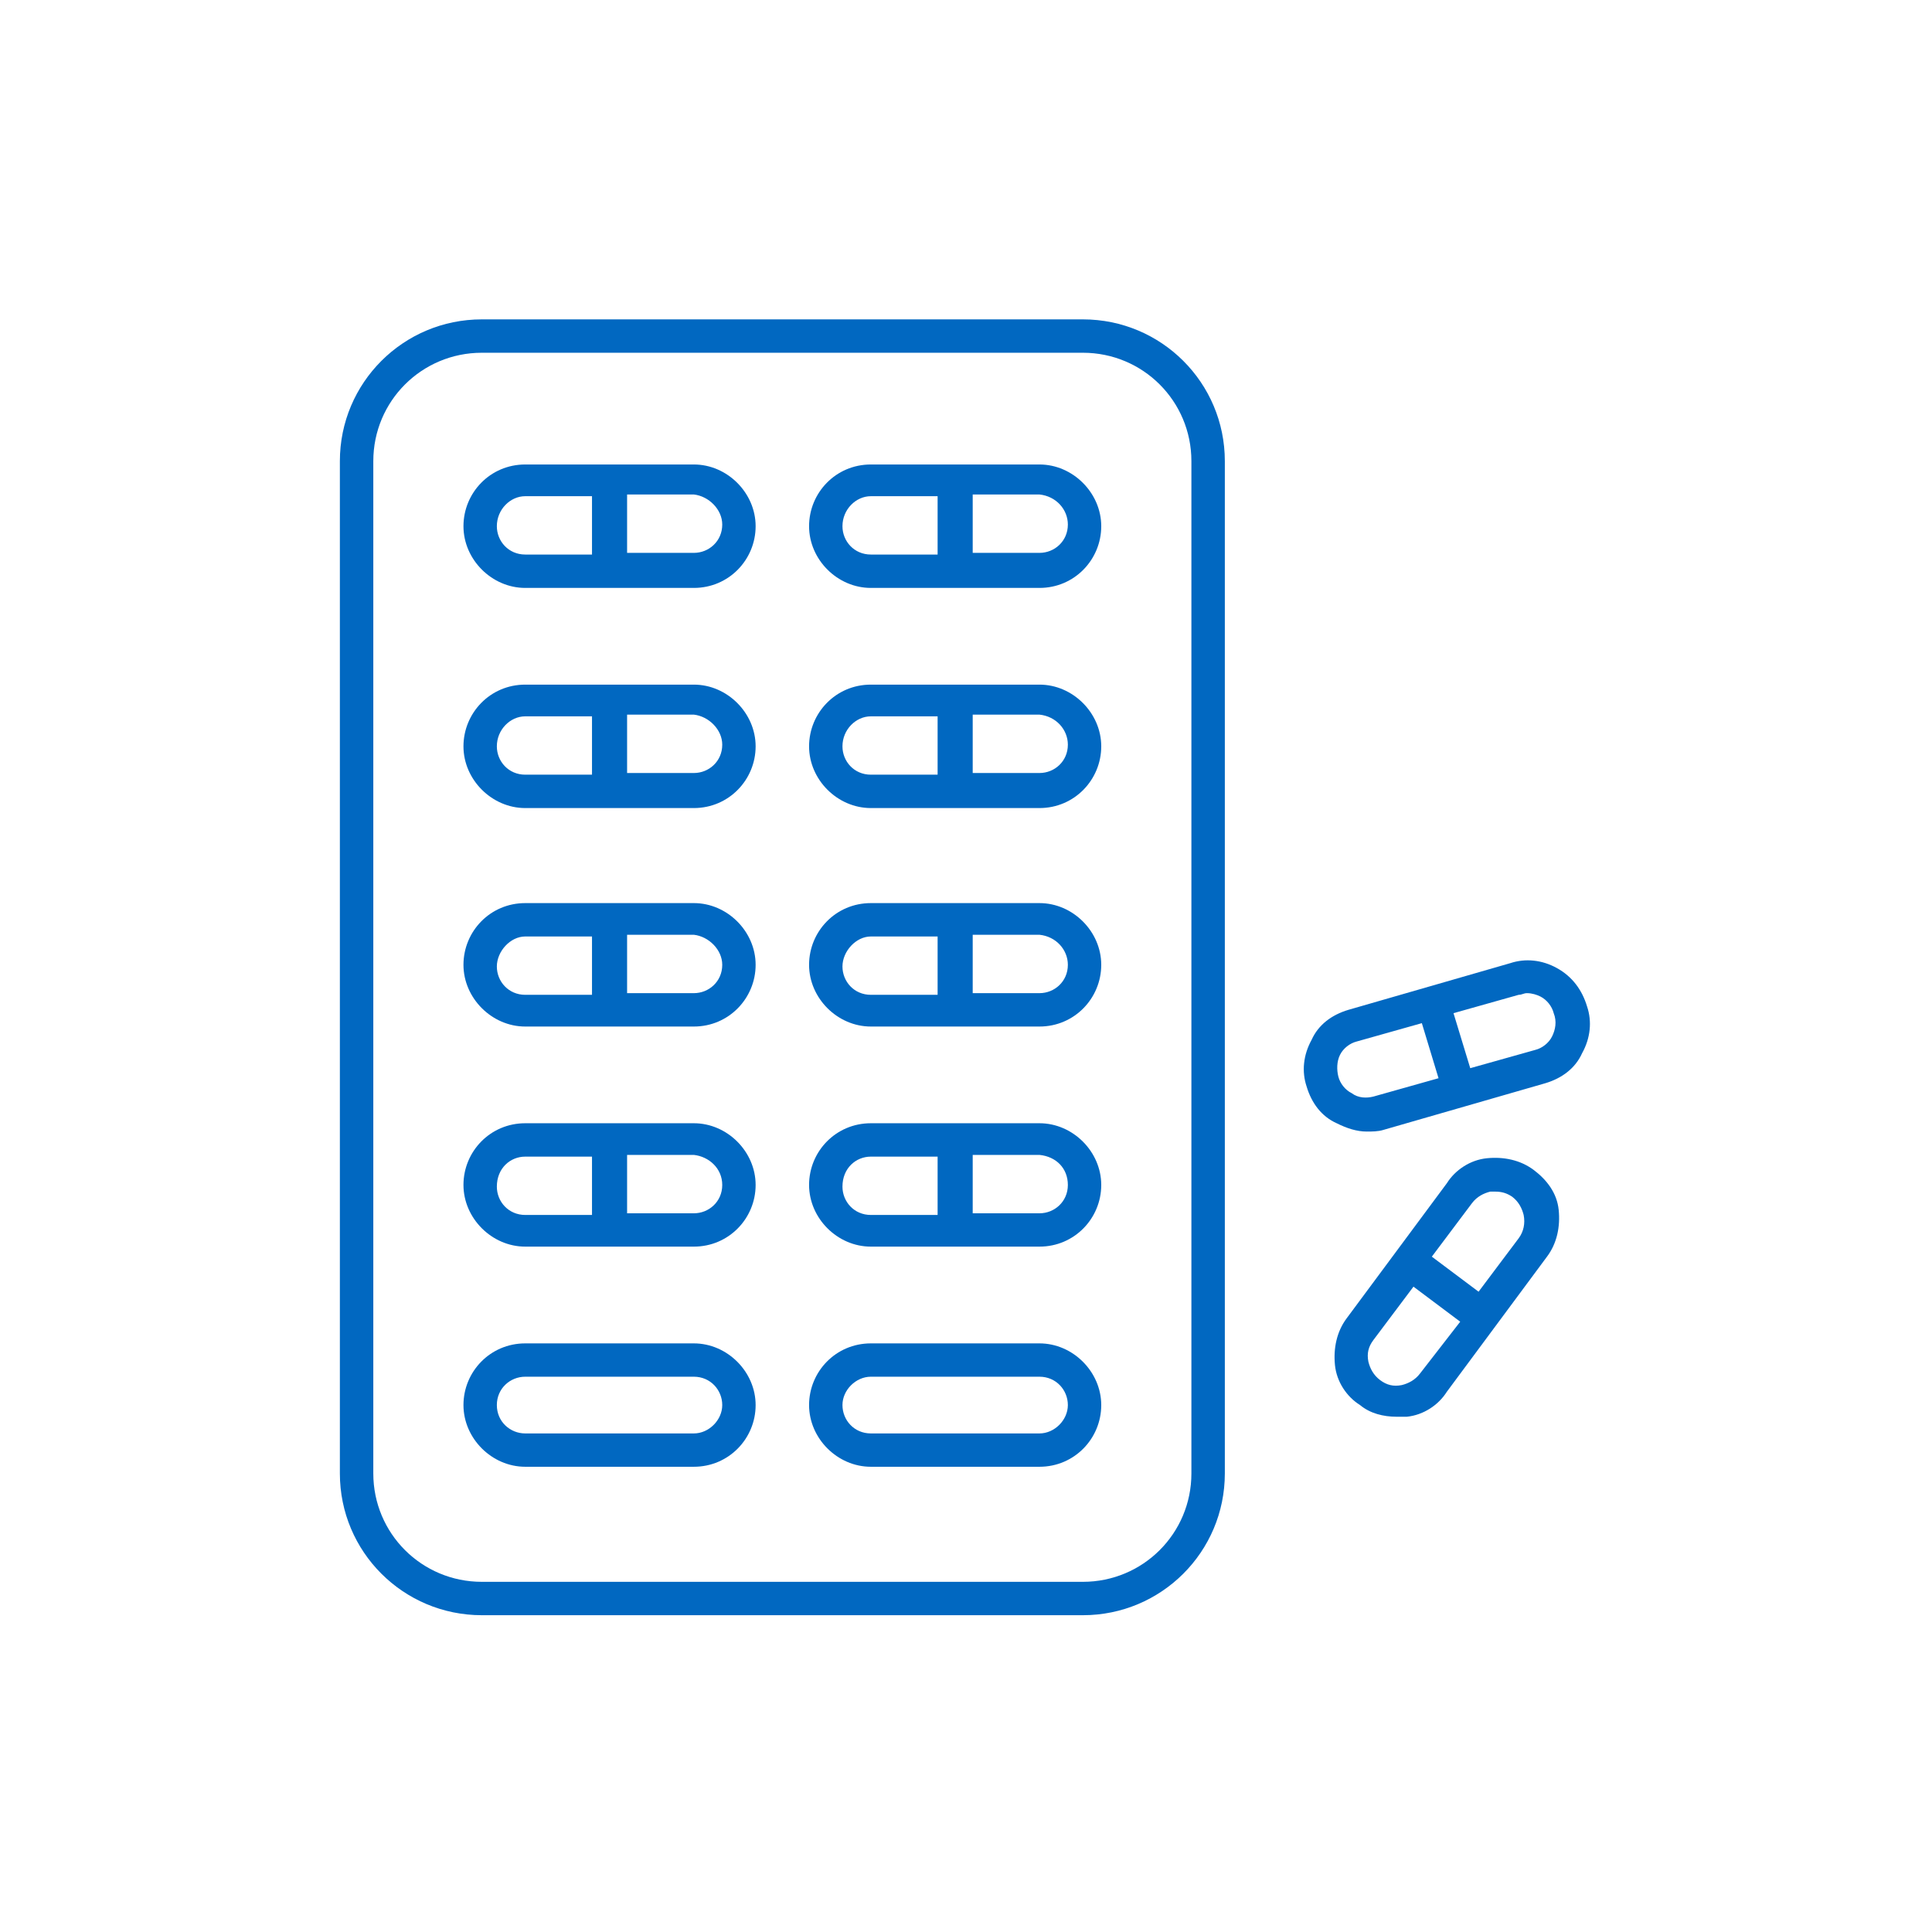<svg width="36" height="36" viewBox="0 0 36 36" fill="none" xmlns="http://www.w3.org/2000/svg">
<path d="M20.178 30.097C21.64 30.097 22.823 28.916 22.823 27.456V8.593C22.823 7.132 21.64 5.951 20.178 5.951H8.978C7.516 5.951 6.333 7.132 6.333 8.593V27.456C6.333 28.916 7.516 30.097 8.978 30.097H20.178ZM6.956 27.456V8.593C6.956 7.474 7.858 6.573 8.978 6.573H20.178C21.298 6.573 22.2 7.474 22.2 8.593V27.456C22.2 28.574 21.298 29.475 20.178 29.475H8.978C7.858 29.475 6.956 28.574 6.956 27.456Z" fill="#0168C1"/>
<path d="M9.787 10.955H12.929C13.582 10.955 14.08 10.427 14.08 9.805C14.08 9.184 13.551 8.655 12.929 8.655L9.787 8.655C9.133 8.655 8.636 9.183 8.636 9.805C8.636 10.427 9.165 10.955 9.787 10.955ZM13.458 9.774C13.458 10.085 13.209 10.302 12.929 10.302H11.685V9.214H12.929C13.209 9.246 13.458 9.494 13.458 9.774ZM9.787 9.246H11.031V10.333H9.787C9.476 10.333 9.258 10.085 9.258 9.805C9.258 9.494 9.507 9.246 9.787 9.246Z" fill="#0168C1"/>
<path d="M16.227 10.955H19.369C20.022 10.955 20.52 10.427 20.52 9.805C20.52 9.184 19.991 8.655 19.369 8.655L16.227 8.655C15.573 8.655 15.076 9.183 15.076 9.805C15.076 10.427 15.604 10.955 16.227 10.955ZM19.898 9.774C19.898 10.085 19.649 10.302 19.369 10.302H18.125V9.214H19.369C19.68 9.246 19.898 9.494 19.898 9.774ZM16.227 9.246H17.471L17.471 10.333H16.227C15.916 10.333 15.698 10.085 15.698 9.805C15.698 9.494 15.947 9.246 16.227 9.246Z" fill="#0168C1"/>
<path d="M9.787 15.057H12.929C13.582 15.057 14.08 14.528 14.08 13.907C14.08 13.286 13.551 12.757 12.929 12.757H9.787C9.133 12.757 8.636 13.286 8.636 13.907C8.636 14.528 9.165 15.057 9.787 15.057ZM13.458 13.876C13.458 14.187 13.209 14.404 12.929 14.404H11.685V13.316H12.929C13.209 13.348 13.458 13.596 13.458 13.876ZM9.787 13.348H11.031V14.435H9.787C9.476 14.435 9.258 14.187 9.258 13.907C9.258 13.596 9.507 13.348 9.787 13.348Z" fill="#0168C1"/>
<path d="M16.227 15.057H19.369C20.022 15.057 20.52 14.528 20.52 13.907C20.52 13.286 19.991 12.757 19.369 12.757H16.227C15.573 12.757 15.076 13.286 15.076 13.907C15.076 14.528 15.604 15.057 16.227 15.057ZM19.898 13.876C19.898 14.187 19.649 14.404 19.369 14.404H18.125V13.316H19.369C19.68 13.348 19.898 13.596 19.898 13.876ZM16.227 13.348H17.471V14.435H16.227C15.915 14.435 15.698 14.187 15.698 13.907C15.698 13.596 15.947 13.348 16.227 13.348Z" fill="#0168C1"/>
<path d="M9.787 19.128H12.929C13.582 19.128 14.08 18.599 14.08 17.978C14.08 17.356 13.551 16.828 12.929 16.828H9.787C9.133 16.828 8.636 17.356 8.636 17.978C8.636 18.599 9.165 19.128 9.787 19.128ZM13.458 17.978C13.458 18.289 13.209 18.506 12.929 18.506H11.685V17.418H12.929C13.209 17.45 13.458 17.698 13.458 17.978ZM9.787 17.45H11.031V18.537H9.787C9.476 18.537 9.258 18.289 9.258 18.009C9.258 17.729 9.507 17.45 9.787 17.45Z" fill="#0168C1"/>
<path d="M16.227 19.128H19.369C20.022 19.128 20.52 18.599 20.52 17.978C20.52 17.356 19.991 16.828 19.369 16.828H16.227C15.573 16.828 15.076 17.356 15.076 17.978C15.076 18.599 15.604 19.128 16.227 19.128ZM19.898 17.978C19.898 18.289 19.649 18.506 19.369 18.506H18.125V17.418H19.369C19.68 17.45 19.898 17.698 19.898 17.978ZM16.227 17.45H17.471V18.537H16.227C15.915 18.537 15.698 18.289 15.698 18.009C15.698 17.729 15.947 17.45 16.227 17.45Z" fill="#0168C1"/>
<path d="M9.787 23.229H12.929C13.582 23.229 14.08 22.701 14.08 22.08C14.08 21.458 13.551 20.93 12.929 20.93L9.787 20.93C9.133 20.93 8.636 21.458 8.636 22.079C8.636 22.701 9.165 23.229 9.787 23.229ZM13.458 22.08C13.458 22.391 13.209 22.608 12.929 22.608H11.685V21.52H12.929C13.209 21.551 13.458 21.769 13.458 22.08ZM9.787 21.552H11.031V22.639H9.787C9.476 22.639 9.258 22.391 9.258 22.111C9.258 21.769 9.507 21.552 9.787 21.552Z" fill="#0168C1"/>
<path d="M16.227 23.229H19.369C20.022 23.229 20.52 22.701 20.52 22.08C20.52 21.458 19.991 20.93 19.369 20.93L16.227 20.93C15.573 20.93 15.076 21.458 15.076 22.079C15.076 22.701 15.604 23.229 16.227 23.229ZM19.898 22.08C19.898 22.391 19.649 22.608 19.369 22.608H18.125V21.52H19.369C19.68 21.551 19.898 21.769 19.898 22.08ZM16.227 21.552H17.471V22.639H16.227C15.915 22.639 15.698 22.391 15.698 22.111C15.698 21.769 15.947 21.552 16.227 21.552Z" fill="#0168C1"/>
<path d="M12.929 27.331C13.582 27.331 14.08 26.803 14.08 26.182C14.08 25.56 13.551 25.032 12.929 25.032L9.787 25.032C9.133 25.032 8.636 25.56 8.636 26.181C8.636 26.803 9.165 27.331 9.787 27.331L12.929 27.331ZM9.258 26.181C9.258 25.871 9.507 25.653 9.787 25.653H12.929C13.24 25.653 13.458 25.902 13.458 26.181C13.458 26.461 13.209 26.71 12.929 26.71H9.787C9.507 26.71 9.258 26.492 9.258 26.181Z" fill="#0168C1"/>
<path d="M16.227 27.331H19.369C20.022 27.331 20.52 26.803 20.52 26.182C20.52 25.56 19.991 25.032 19.369 25.032L16.227 25.032C15.573 25.032 15.076 25.56 15.076 26.181C15.076 26.803 15.604 27.331 16.227 27.331ZM16.227 25.653H19.369C19.68 25.653 19.898 25.902 19.898 26.181C19.898 26.461 19.649 26.71 19.369 26.71H16.227C15.915 26.71 15.698 26.461 15.698 26.181C15.698 25.902 15.947 25.653 16.227 25.653Z" fill="#0168C1"/>
<path d="M28.578 21.8C28.329 21.614 28.018 21.551 27.707 21.582C27.395 21.613 27.116 21.8 26.96 22.048L25.093 24.565C24.907 24.814 24.844 25.125 24.875 25.436C24.906 25.746 25.093 26.026 25.342 26.181C25.529 26.337 25.777 26.399 26.026 26.399H26.213C26.524 26.368 26.804 26.181 26.96 25.933L28.826 23.416C29.013 23.167 29.075 22.857 29.044 22.546C29.013 22.235 28.827 21.987 28.578 21.8ZM26.462 25.591C26.369 25.715 26.244 25.778 26.12 25.809C25.965 25.84 25.84 25.809 25.716 25.716C25.591 25.622 25.529 25.498 25.498 25.374C25.467 25.218 25.498 25.094 25.591 24.97L26.338 23.975L27.209 24.628L26.462 25.591ZM28.298 23.074L27.551 24.069L26.68 23.416L27.427 22.421C27.52 22.297 27.645 22.235 27.769 22.204H27.862C27.987 22.204 28.08 22.235 28.174 22.297C28.298 22.39 28.36 22.515 28.391 22.639C28.422 22.794 28.391 22.95 28.298 23.074Z" fill="#0168C1"/>
<path d="M29.013 18.04C28.733 17.884 28.422 17.854 28.142 17.947L25.125 18.817C24.813 18.91 24.565 19.096 24.44 19.376C24.285 19.656 24.253 19.966 24.347 20.246C24.44 20.557 24.627 20.805 24.907 20.93C25.093 21.023 25.28 21.085 25.467 21.085C25.56 21.085 25.684 21.085 25.778 21.054L28.796 20.184C29.107 20.091 29.355 19.904 29.48 19.625C29.636 19.345 29.667 19.034 29.573 18.755C29.48 18.444 29.294 18.195 29.013 18.04ZM25.591 20.433C25.467 20.464 25.311 20.464 25.187 20.37C25.062 20.308 24.969 20.184 24.938 20.06C24.907 19.936 24.907 19.78 24.969 19.656C25.031 19.531 25.156 19.438 25.28 19.407L26.494 19.065L26.805 20.091L25.591 20.433ZM28.92 19.314C28.858 19.438 28.733 19.532 28.609 19.563L27.396 19.904L27.084 18.879L28.298 18.537C28.36 18.537 28.391 18.506 28.453 18.506C28.547 18.506 28.64 18.537 28.702 18.568C28.827 18.631 28.92 18.755 28.951 18.879C29.013 19.034 28.982 19.19 28.92 19.314Z" fill="#0168C1"/>
</svg>
